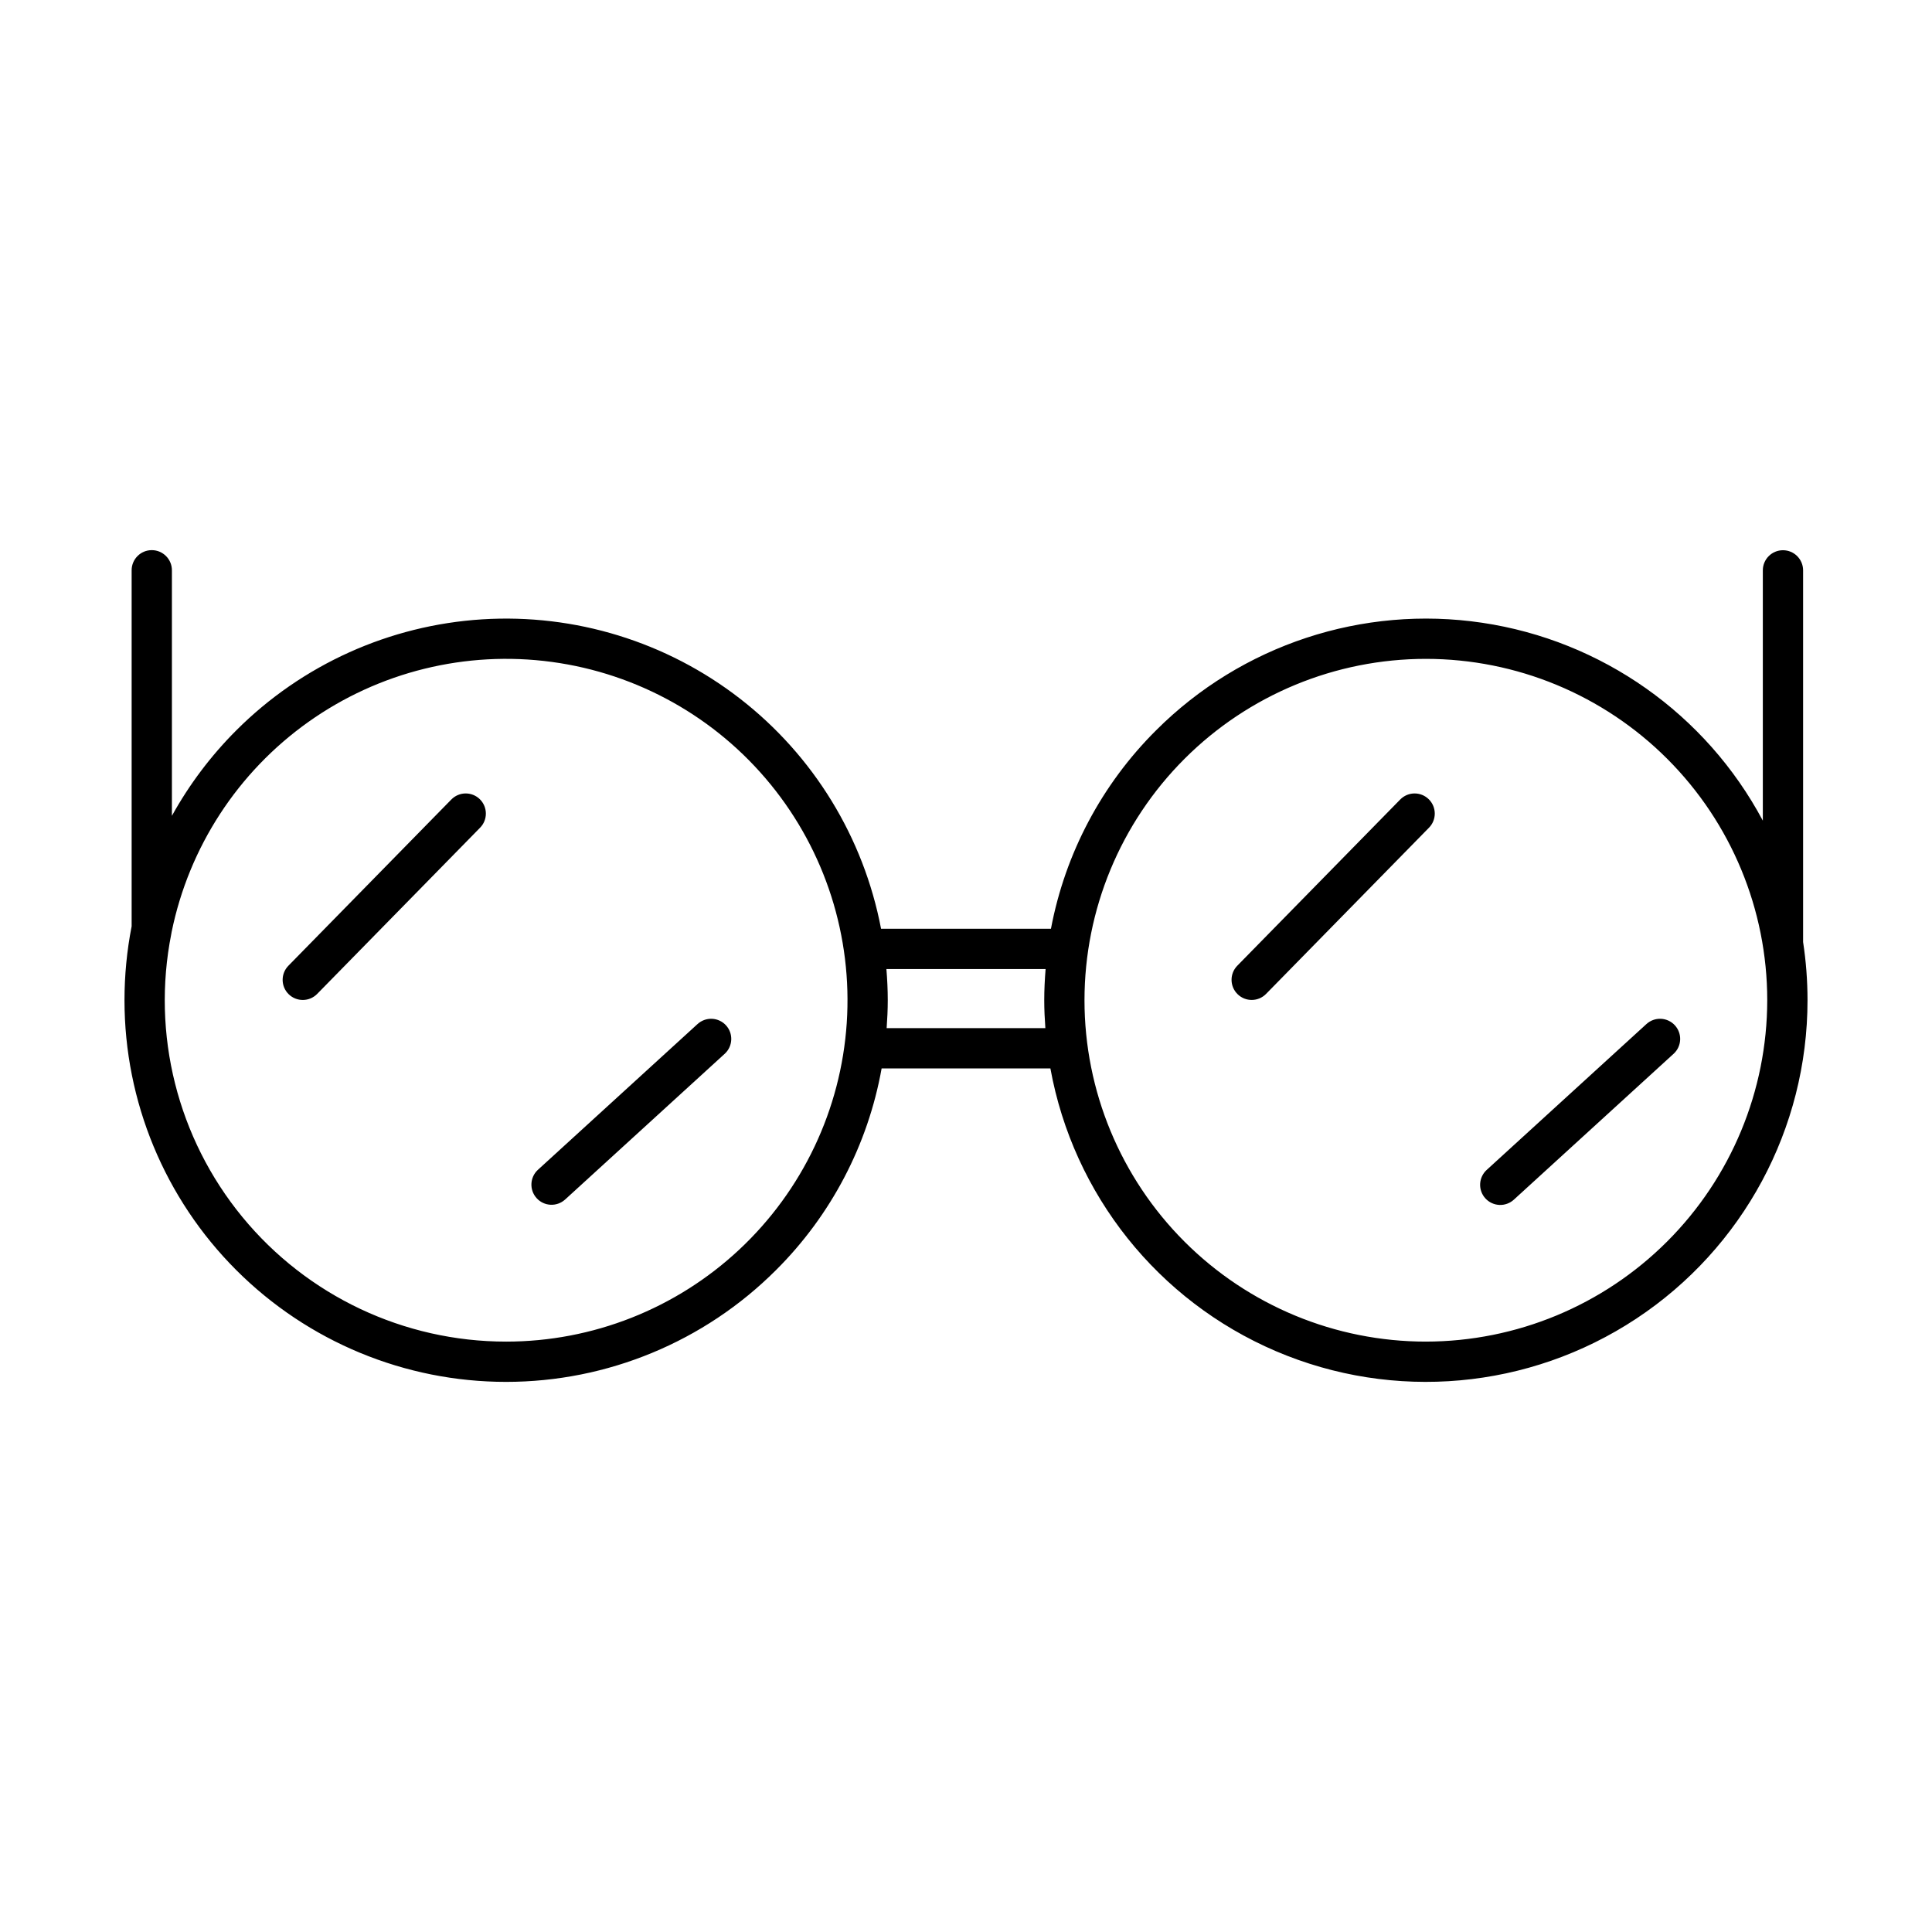 <?xml version="1.0" encoding="UTF-8"?>
<!-- Uploaded to: SVG Repo, www.svgrepo.com, Generator: SVG Repo Mixer Tools -->
<svg fill="#000000" width="800px" height="800px" version="1.1" viewBox="144 144 512 512" xmlns="http://www.w3.org/2000/svg">
 <path d="m621.84 393.64v-98.512c-0.012-2.938-2.398-5.312-5.336-5.312s-5.324 2.375-5.336 5.312v66.348c-15.09-28.273-42.684-47.727-74.383-52.441s-63.758 5.863-86.426 28.523c-14.379 14.305-24.086 32.633-27.844 52.566h-45.027c-4.617-24.191-17.902-45.871-37.363-60.965-19.461-15.098-43.762-22.57-68.34-21.027-24.582 1.547-47.754 12.008-65.172 29.426-6.715 6.711-12.457 14.336-17.055 22.645v-65.074c0-2.945-2.391-5.336-5.336-5.336-2.949 0-5.336 2.391-5.336 5.336v94.344c-1.262 6.457-1.895 13.02-1.895 19.598 0 26.824 10.656 52.551 29.621 71.516 18.969 18.969 44.691 29.625 71.516 29.625s52.551-10.656 71.516-29.621c14.594-14.523 24.367-33.184 27.996-53.449h44.727c6.07 33.434 28.52 61.582 59.766 74.934 31.246 13.352 67.105 10.121 95.461-8.598 28.359-18.719 45.418-50.426 45.418-84.406 0-5.164-0.391-10.324-1.172-15.43zm-343.71 105.9c-27.07 0.008-52.723-12.113-69.91-33.035-17.184-20.918-24.094-48.438-18.828-74.992 0.039-0.168 0.066-0.34 0.09-0.512 4.582-22.484 17.539-42.387 36.242-55.676 18.703-13.293 41.758-18.98 64.496-15.91 22.738 3.066 43.465 14.656 57.977 32.43 14.516 17.77 21.734 40.391 20.199 63.285-1.535 22.891-11.715 44.348-28.473 60.02-16.758 15.672-38.848 24.391-61.793 24.391zm100.84-83.07c0.176-2.453 0.297-4.914 0.297-7.398 0-2.777-0.137-5.535-0.359-8.273h42.188c-0.219 2.738-0.359 5.496-0.359 8.273 0 2.484 0.121 4.945 0.297 7.398zm142.9 83.07c-23.992 0-47.004-9.531-63.969-26.496-16.965-16.965-26.496-39.977-26.5-63.969 0-23.996 9.531-47.004 26.5-63.973 16.965-16.965 39.977-26.496 63.969-26.496 23.992 0 47.004 9.531 63.969 26.496 16.969 16.965 26.5 39.977 26.5 63.969-0.027 23.988-9.566 46.98-26.527 63.941-16.961 16.961-39.957 26.5-63.941 26.527zm-250.71-143.74c1.008 0.988 1.586 2.34 1.598 3.754 0.016 1.418-0.531 2.781-1.523 3.789l-43.184 44.059c-2.062 2.106-5.441 2.137-7.547 0.074s-2.137-5.441-0.074-7.547l43.184-44.059v0.004c2.062-2.106 5.441-2.137 7.547-0.074zm65.242 59.93-0.004-0.004c1.988 2.176 1.832 5.551-0.34 7.539l-42.32 38.645h-0.004c-2.18 1.961-5.531 1.797-7.508-0.371-1.977-2.164-1.836-5.519 0.312-7.512l42.32-38.645v0.004c1.047-0.957 2.43-1.457 3.84-1.391 1.414 0.062 2.746 0.688 3.699 1.73zm186.23-59.93h-0.004c1.012 0.988 1.586 2.34 1.602 3.758 0.012 1.414-0.535 2.777-1.527 3.785l-43.188 44.059c-2.062 2.098-5.438 2.129-7.539 0.066-2.102-2.059-2.137-5.434-0.082-7.539l43.188-44.059v0.004c2.062-2.106 5.441-2.137 7.547-0.074zm65.238 59.93-0.004-0.004c0.953 1.047 1.457 2.426 1.391 3.84-0.062 1.414-0.688 2.746-1.734 3.699l-42.32 38.645c-1.043 0.961-2.426 1.469-3.844 1.41-1.422-0.062-2.758-0.688-3.715-1.734s-1.457-2.434-1.391-3.856c0.07-1.418 0.699-2.75 1.754-3.703l42.32-38.645v0.004c1.047-0.957 2.426-1.457 3.84-1.391 1.414 0.062 2.746 0.688 3.699 1.73z"/>
</svg>